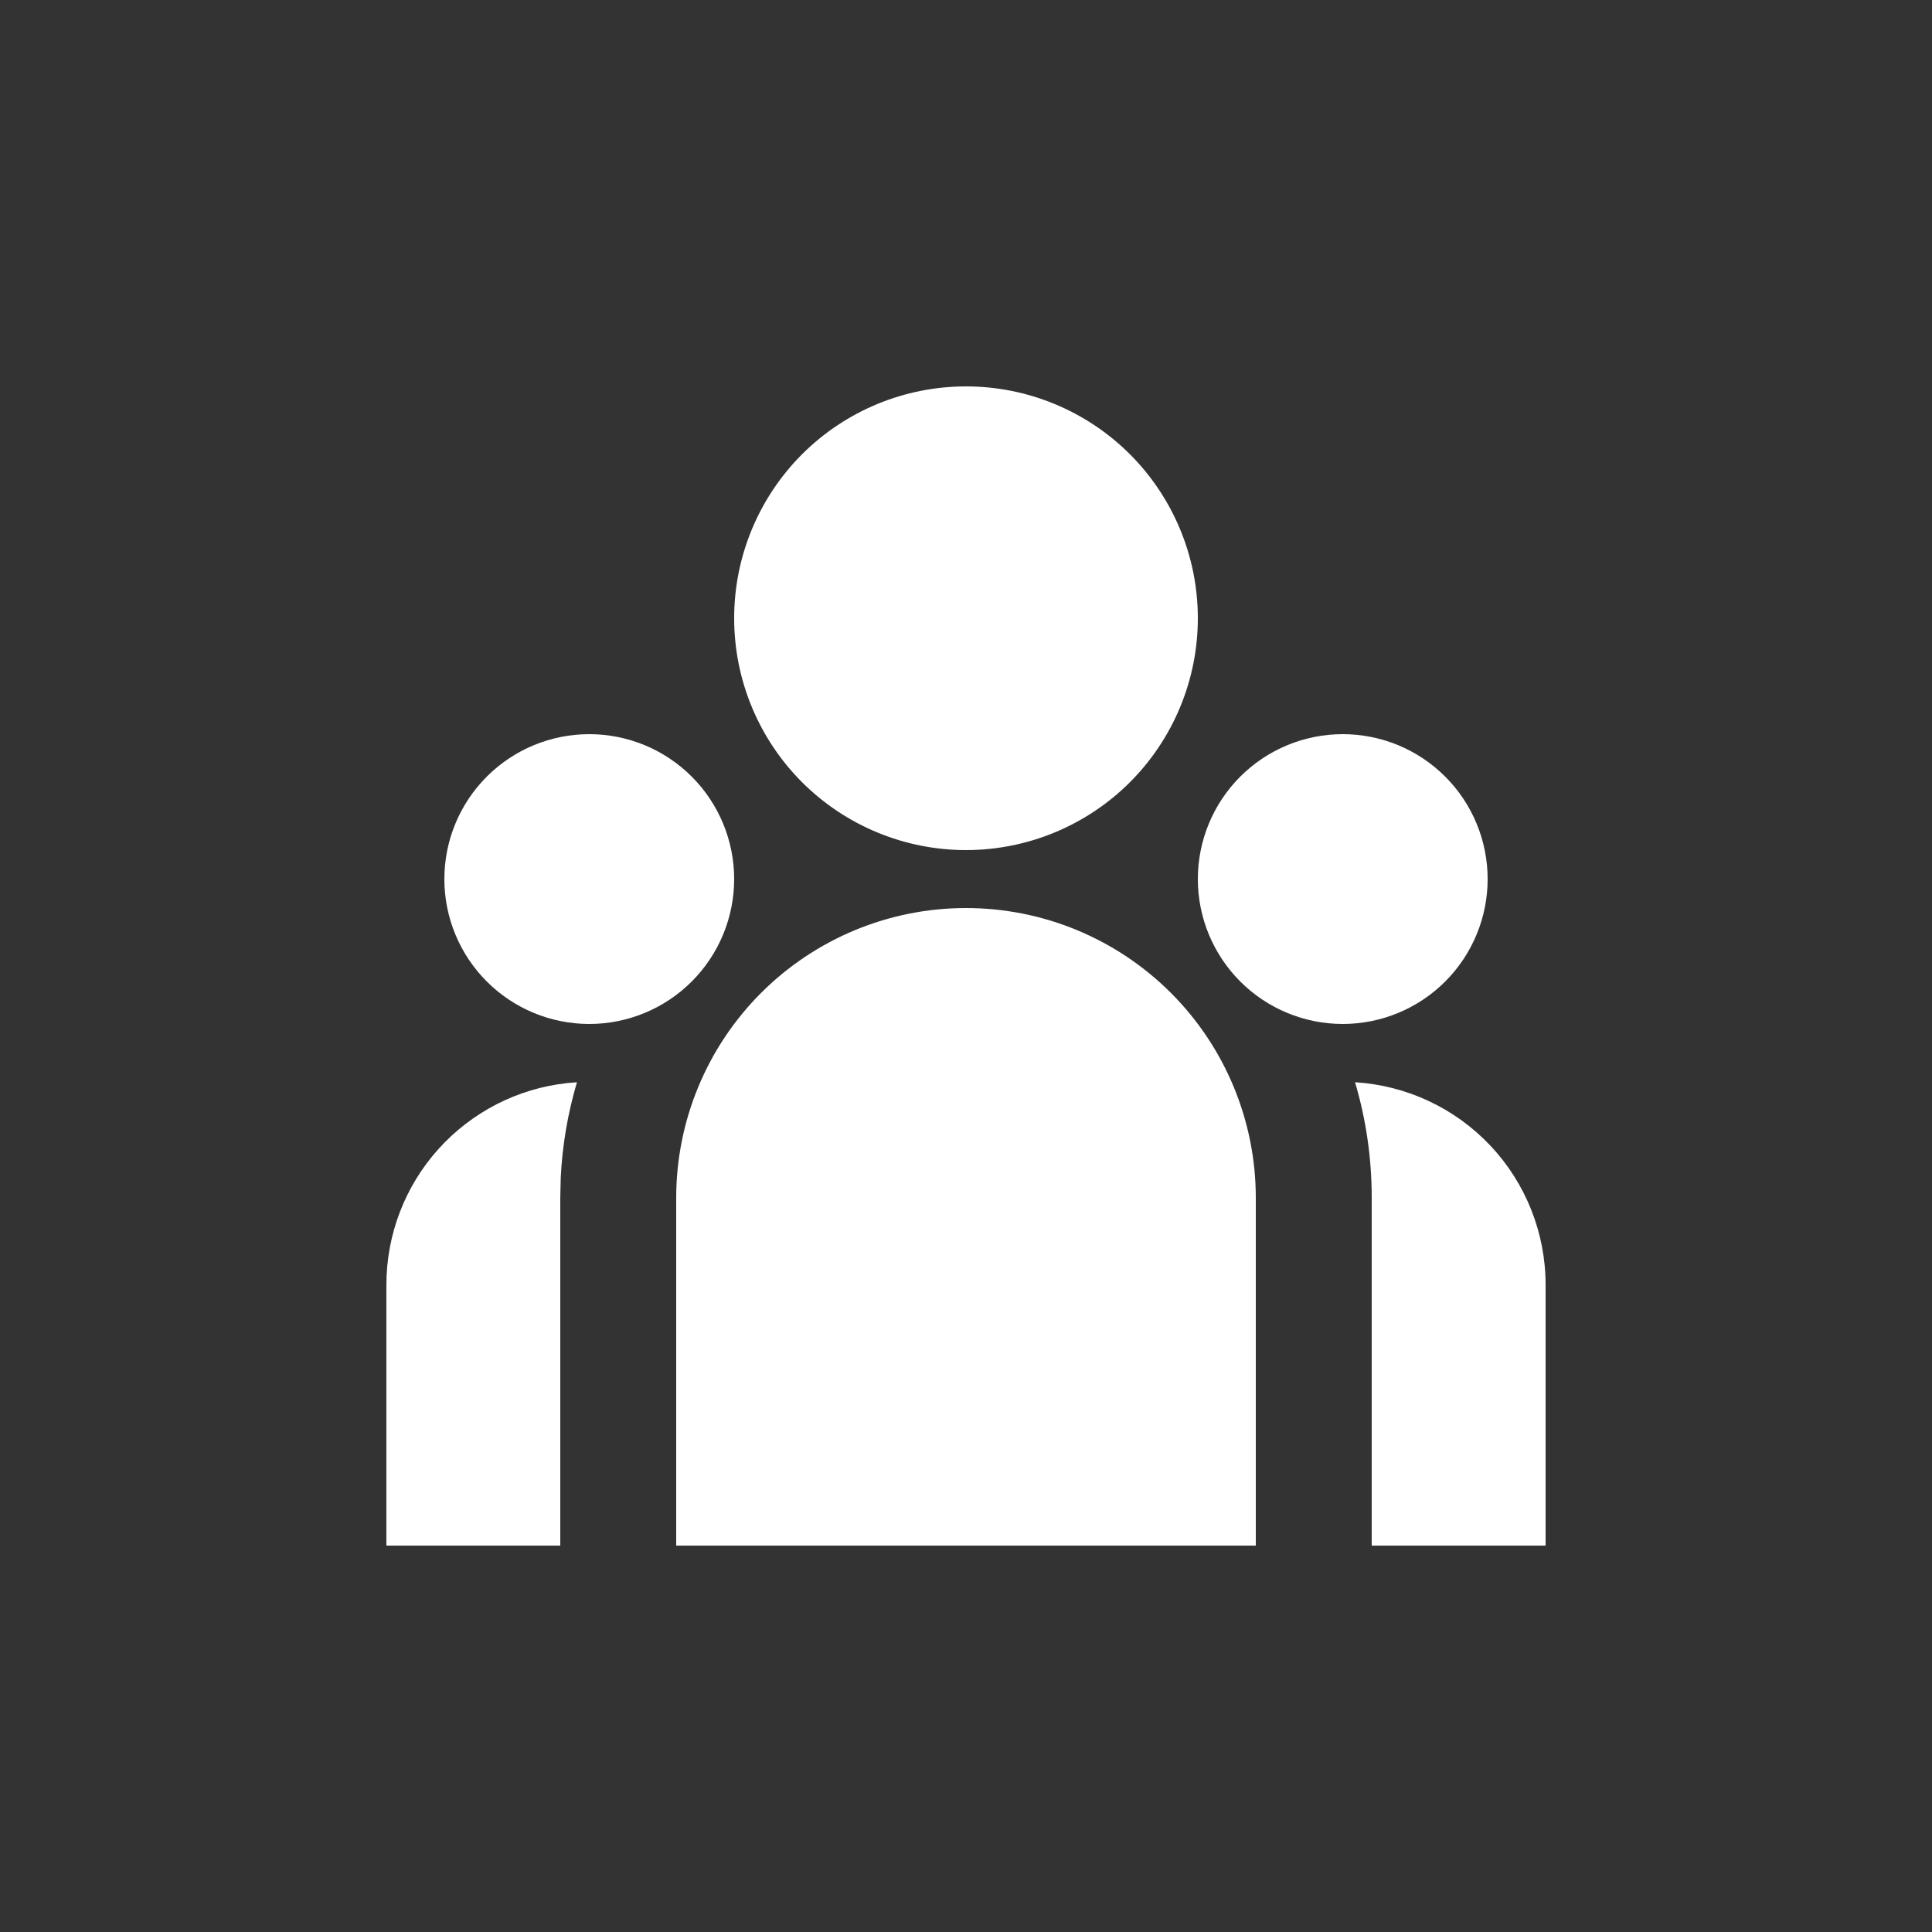 <svg width="30" height="30" viewBox="0 0 30 30" fill="none" xmlns="http://www.w3.org/2000/svg">
<rect x="0" y="0" width="30" height="30" fill="#333333" stroke="none"/>
<path d="M15 14.1C16.194 14.1 17.338 14.574 18.182 15.418C19.026 16.262 19.5 17.407 19.5 18.6V24H10.5V18.6C10.5 17.407 10.974 16.262 11.818 15.418C12.662 14.574 13.806 14.1 15 14.1ZM8.959 16.805C8.816 17.288 8.731 17.787 8.707 18.29L8.7 18.6V24H6V19.95C6 19.174 6.286 18.425 6.804 17.847C7.322 17.269 8.036 16.902 8.807 16.818L8.96 16.805H8.959ZM21.041 16.805C21.842 16.854 22.594 17.207 23.144 17.791C23.694 18.375 24 19.148 24 19.95V24H21.3V18.6C21.3 17.976 21.21 17.374 21.041 16.805ZM9.15 11.4C9.747 11.4 10.319 11.637 10.741 12.059C11.163 12.481 11.4 13.053 11.4 13.65C11.4 14.247 11.163 14.819 10.741 15.241C10.319 15.663 9.747 15.9 9.15 15.9C8.553 15.9 7.981 15.663 7.559 15.241C7.137 14.819 6.9 14.247 6.9 13.65C6.9 13.053 7.137 12.481 7.559 12.059C7.981 11.637 8.553 11.4 9.15 11.4V11.4ZM20.85 11.4C21.447 11.4 22.019 11.637 22.441 12.059C22.863 12.481 23.1 13.053 23.1 13.65C23.1 14.247 22.863 14.819 22.441 15.241C22.019 15.663 21.447 15.9 20.85 15.9C20.253 15.9 19.681 15.663 19.259 15.241C18.837 14.819 18.6 14.247 18.6 13.65C18.6 13.053 18.837 12.481 19.259 12.059C19.681 11.637 20.253 11.4 20.85 11.4V11.4ZM15 6C15.955 6 16.87 6.379 17.546 7.054C18.221 7.73 18.6 8.645 18.6 9.6C18.6 10.555 18.221 11.47 17.546 12.146C16.87 12.821 15.955 13.2 15 13.2C14.045 13.2 13.13 12.821 12.454 12.146C11.779 11.47 11.4 10.555 11.4 9.6C11.4 8.645 11.779 7.73 12.454 7.054C13.13 6.379 14.045 6 15 6V6Z" fill="white"/>
</svg>
